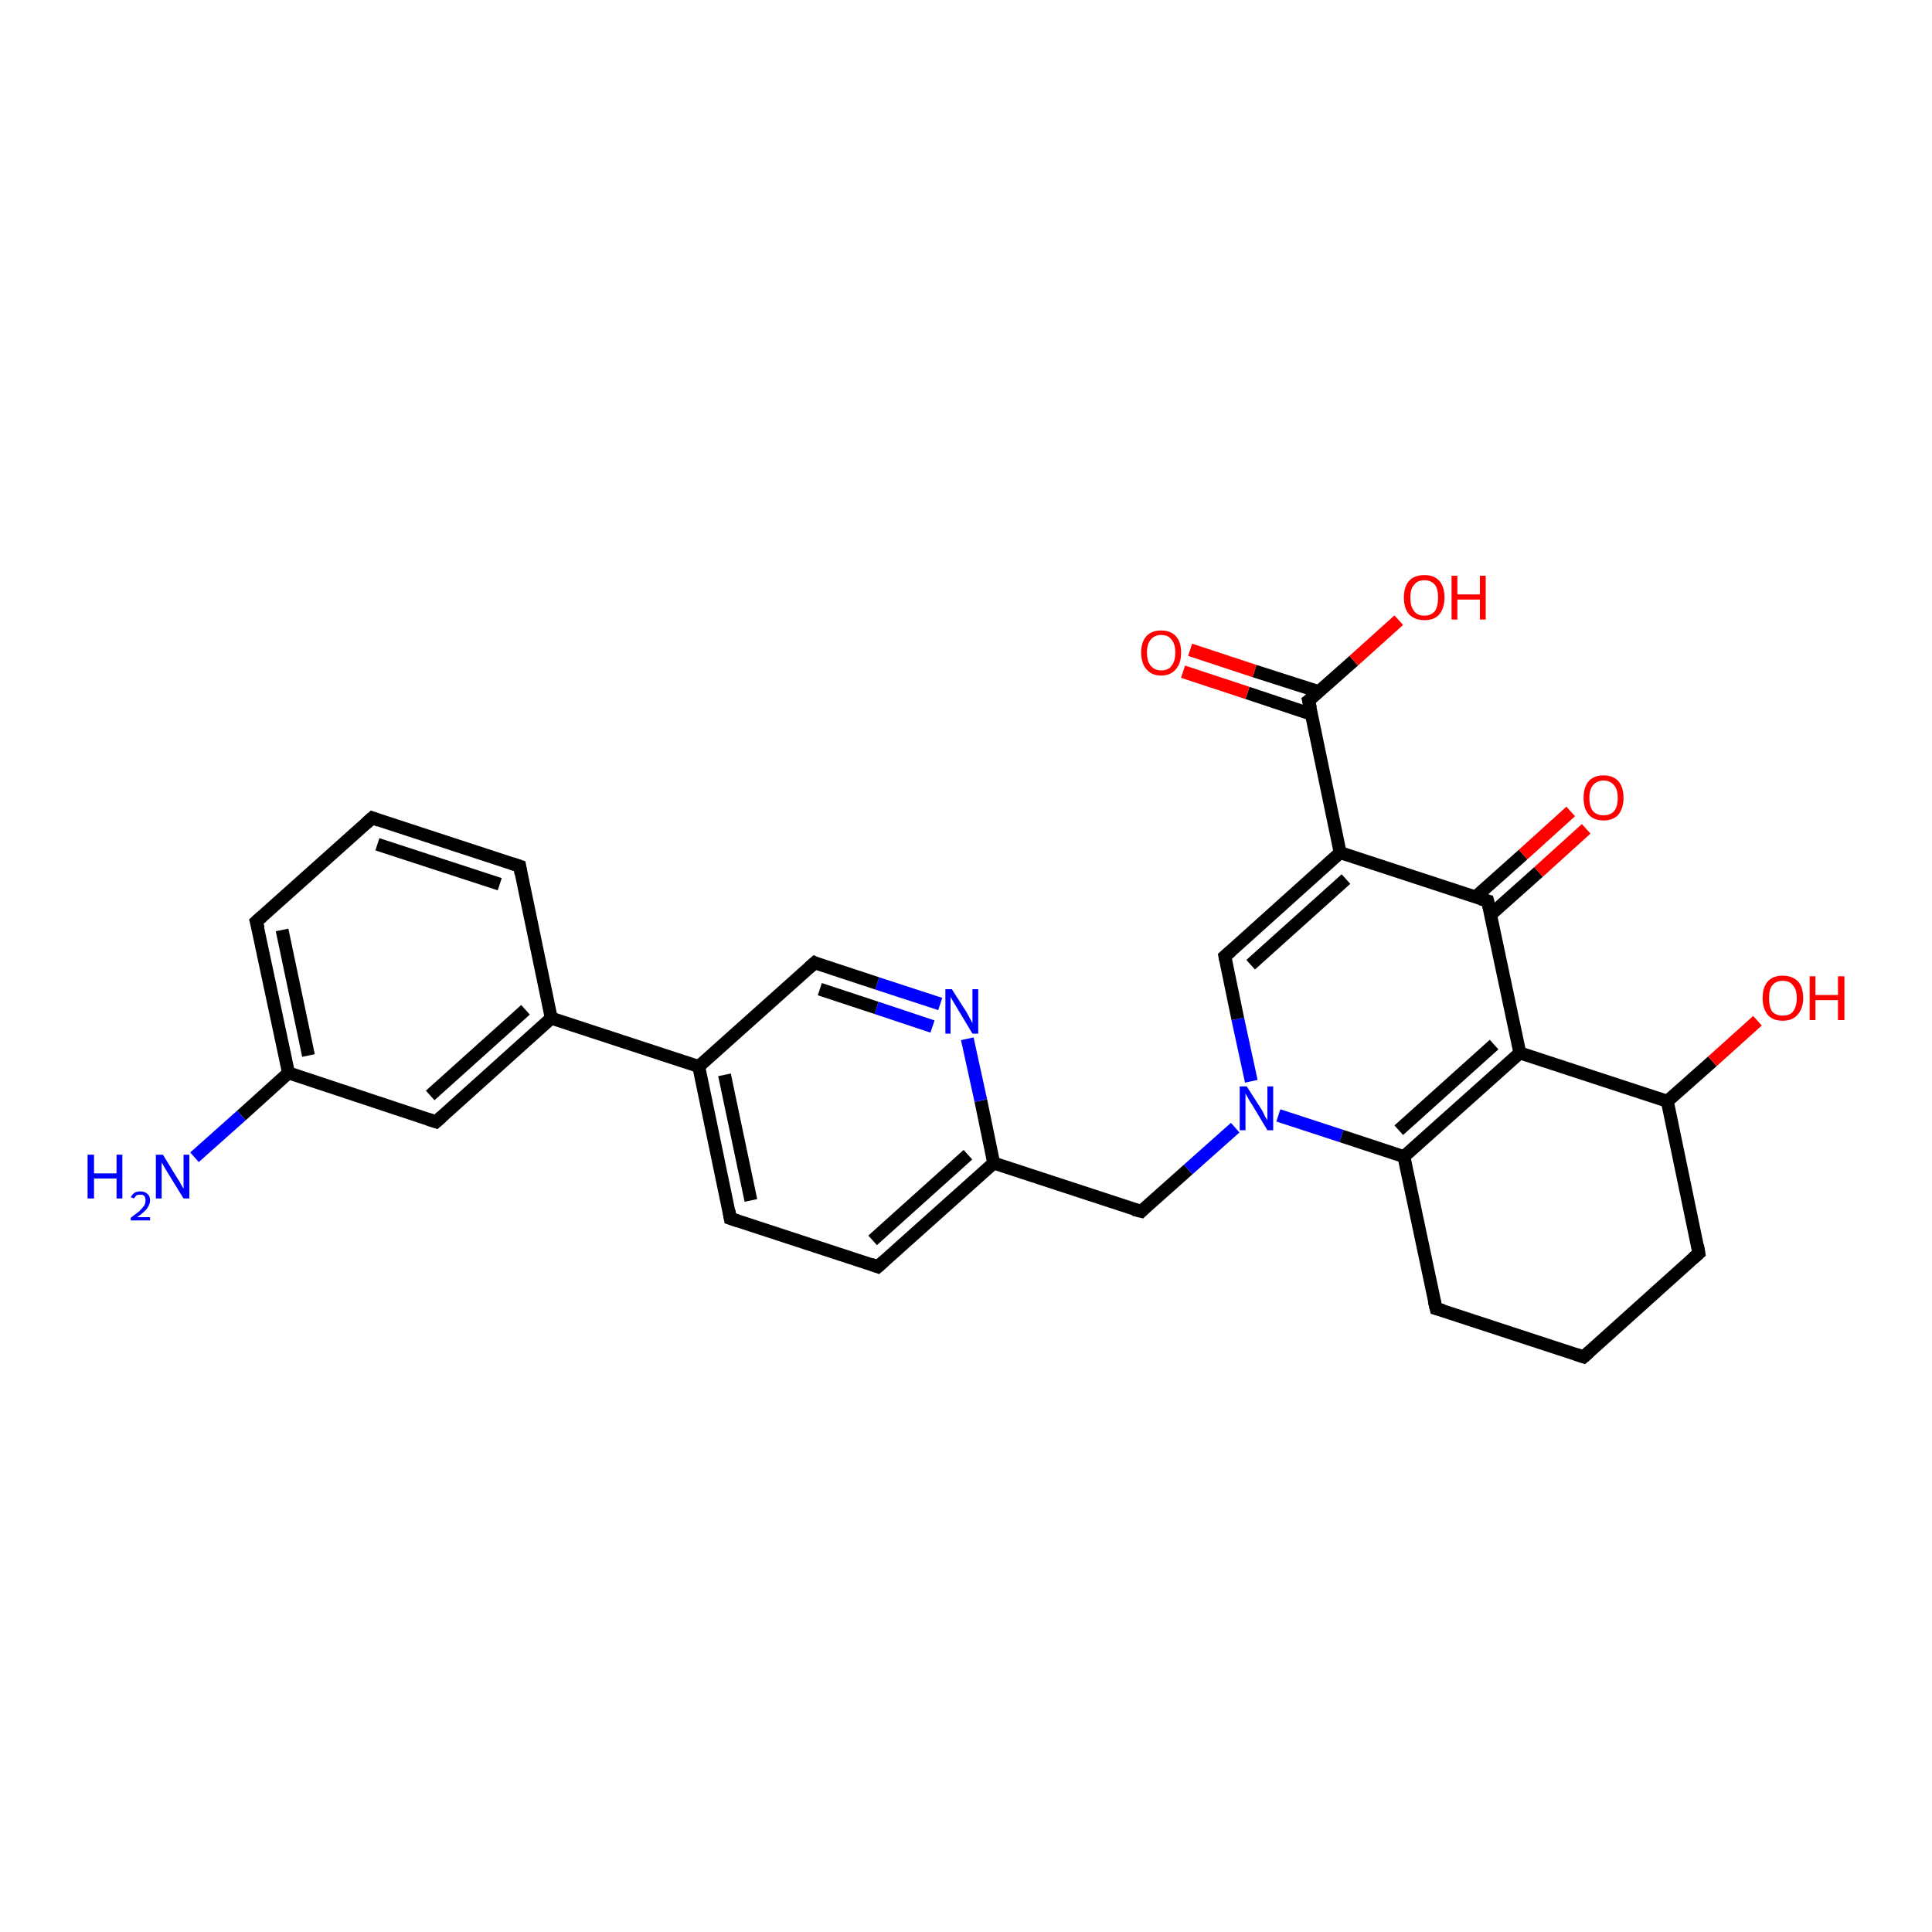 <?xml version='1.0' encoding='iso-8859-1'?>
<svg version='1.1' baseProfile='full'
              xmlns='http://www.w3.org/2000/svg'
                      xmlns:rdkit='http://www.rdkit.org/xml'
                      xmlns:xlink='http://www.w3.org/1999/xlink'
                  xml:space='preserve'
width='300px' height='300px' viewBox='0 0 300 300'>
<!-- END OF HEADER -->
<rect style='opacity:1.0;fill:#FFFFFF;stroke:none' width='300.0' height='300.0' x='0.0' y='0.0'> </rect>
<path class='bond-0 atom-0 atom-1' d='M 30.2,179.7 L 37.5,173.2' style='fill:none;fill-rule:evenodd;stroke:#0000FF;stroke-width:2.0px;stroke-linecap:butt;stroke-linejoin:miter;stroke-opacity:1' />
<path class='bond-0 atom-0 atom-1' d='M 37.5,173.2 L 44.8,166.6' style='fill:none;fill-rule:evenodd;stroke:#000000;stroke-width:2.0px;stroke-linecap:butt;stroke-linejoin:miter;stroke-opacity:1' />
<path class='bond-1 atom-1 atom-2' d='M 44.8,166.6 L 39.8,143.1' style='fill:none;fill-rule:evenodd;stroke:#000000;stroke-width:2.0px;stroke-linecap:butt;stroke-linejoin:miter;stroke-opacity:1' />
<path class='bond-1 atom-1 atom-2' d='M 47.9,163.9 L 43.8,144.4' style='fill:none;fill-rule:evenodd;stroke:#000000;stroke-width:2.0px;stroke-linecap:butt;stroke-linejoin:miter;stroke-opacity:1' />
<path class='bond-2 atom-2 atom-3' d='M 39.8,143.1 L 57.8,127.0' style='fill:none;fill-rule:evenodd;stroke:#000000;stroke-width:2.0px;stroke-linecap:butt;stroke-linejoin:miter;stroke-opacity:1' />
<path class='bond-3 atom-3 atom-4' d='M 57.8,127.0 L 80.7,134.5' style='fill:none;fill-rule:evenodd;stroke:#000000;stroke-width:2.0px;stroke-linecap:butt;stroke-linejoin:miter;stroke-opacity:1' />
<path class='bond-3 atom-3 atom-4' d='M 58.6,131.1 L 77.6,137.3' style='fill:none;fill-rule:evenodd;stroke:#000000;stroke-width:2.0px;stroke-linecap:butt;stroke-linejoin:miter;stroke-opacity:1' />
<path class='bond-4 atom-4 atom-5' d='M 80.7,134.5 L 85.6,158.1' style='fill:none;fill-rule:evenodd;stroke:#000000;stroke-width:2.0px;stroke-linecap:butt;stroke-linejoin:miter;stroke-opacity:1' />
<path class='bond-5 atom-5 atom-6' d='M 85.6,158.1 L 108.5,165.6' style='fill:none;fill-rule:evenodd;stroke:#000000;stroke-width:2.0px;stroke-linecap:butt;stroke-linejoin:miter;stroke-opacity:1' />
<path class='bond-6 atom-6 atom-7' d='M 108.5,165.6 L 113.4,189.2' style='fill:none;fill-rule:evenodd;stroke:#000000;stroke-width:2.0px;stroke-linecap:butt;stroke-linejoin:miter;stroke-opacity:1' />
<path class='bond-6 atom-6 atom-7' d='M 112.5,166.9 L 116.6,186.4' style='fill:none;fill-rule:evenodd;stroke:#000000;stroke-width:2.0px;stroke-linecap:butt;stroke-linejoin:miter;stroke-opacity:1' />
<path class='bond-7 atom-7 atom-8' d='M 113.4,189.2 L 136.3,196.7' style='fill:none;fill-rule:evenodd;stroke:#000000;stroke-width:2.0px;stroke-linecap:butt;stroke-linejoin:miter;stroke-opacity:1' />
<path class='bond-8 atom-8 atom-9' d='M 136.3,196.7 L 154.3,180.6' style='fill:none;fill-rule:evenodd;stroke:#000000;stroke-width:2.0px;stroke-linecap:butt;stroke-linejoin:miter;stroke-opacity:1' />
<path class='bond-8 atom-8 atom-9' d='M 135.5,192.6 L 150.3,179.3' style='fill:none;fill-rule:evenodd;stroke:#000000;stroke-width:2.0px;stroke-linecap:butt;stroke-linejoin:miter;stroke-opacity:1' />
<path class='bond-9 atom-9 atom-10' d='M 154.3,180.6 L 177.2,188.1' style='fill:none;fill-rule:evenodd;stroke:#000000;stroke-width:2.0px;stroke-linecap:butt;stroke-linejoin:miter;stroke-opacity:1' />
<path class='bond-10 atom-10 atom-11' d='M 177.2,188.1 L 184.5,181.6' style='fill:none;fill-rule:evenodd;stroke:#000000;stroke-width:2.0px;stroke-linecap:butt;stroke-linejoin:miter;stroke-opacity:1' />
<path class='bond-10 atom-10 atom-11' d='M 184.5,181.6 L 191.8,175.1' style='fill:none;fill-rule:evenodd;stroke:#0000FF;stroke-width:2.0px;stroke-linecap:butt;stroke-linejoin:miter;stroke-opacity:1' />
<path class='bond-11 atom-11 atom-12' d='M 194.3,167.9 L 192.2,158.2' style='fill:none;fill-rule:evenodd;stroke:#0000FF;stroke-width:2.0px;stroke-linecap:butt;stroke-linejoin:miter;stroke-opacity:1' />
<path class='bond-11 atom-11 atom-12' d='M 192.2,158.2 L 190.2,148.5' style='fill:none;fill-rule:evenodd;stroke:#000000;stroke-width:2.0px;stroke-linecap:butt;stroke-linejoin:miter;stroke-opacity:1' />
<path class='bond-12 atom-12 atom-13' d='M 190.2,148.5 L 208.1,132.4' style='fill:none;fill-rule:evenodd;stroke:#000000;stroke-width:2.0px;stroke-linecap:butt;stroke-linejoin:miter;stroke-opacity:1' />
<path class='bond-12 atom-12 atom-13' d='M 194.2,149.8 L 209.0,136.5' style='fill:none;fill-rule:evenodd;stroke:#000000;stroke-width:2.0px;stroke-linecap:butt;stroke-linejoin:miter;stroke-opacity:1' />
<path class='bond-13 atom-13 atom-14' d='M 208.1,132.4 L 203.2,108.8' style='fill:none;fill-rule:evenodd;stroke:#000000;stroke-width:2.0px;stroke-linecap:butt;stroke-linejoin:miter;stroke-opacity:1' />
<path class='bond-14 atom-14 atom-15' d='M 204.8,107.4 L 194.8,104.2' style='fill:none;fill-rule:evenodd;stroke:#000000;stroke-width:2.0px;stroke-linecap:butt;stroke-linejoin:miter;stroke-opacity:1' />
<path class='bond-14 atom-14 atom-15' d='M 194.8,104.2 L 184.8,100.9' style='fill:none;fill-rule:evenodd;stroke:#FF0000;stroke-width:2.0px;stroke-linecap:butt;stroke-linejoin:miter;stroke-opacity:1' />
<path class='bond-14 atom-14 atom-15' d='M 203.6,110.9 L 193.7,107.6' style='fill:none;fill-rule:evenodd;stroke:#000000;stroke-width:2.0px;stroke-linecap:butt;stroke-linejoin:miter;stroke-opacity:1' />
<path class='bond-14 atom-14 atom-15' d='M 193.7,107.6 L 183.7,104.3' style='fill:none;fill-rule:evenodd;stroke:#FF0000;stroke-width:2.0px;stroke-linecap:butt;stroke-linejoin:miter;stroke-opacity:1' />
<path class='bond-15 atom-14 atom-16' d='M 203.2,108.8 L 210.2,102.6' style='fill:none;fill-rule:evenodd;stroke:#000000;stroke-width:2.0px;stroke-linecap:butt;stroke-linejoin:miter;stroke-opacity:1' />
<path class='bond-15 atom-14 atom-16' d='M 210.2,102.6 L 217.2,96.3' style='fill:none;fill-rule:evenodd;stroke:#FF0000;stroke-width:2.0px;stroke-linecap:butt;stroke-linejoin:miter;stroke-opacity:1' />
<path class='bond-16 atom-13 atom-17' d='M 208.1,132.4 L 231.0,139.9' style='fill:none;fill-rule:evenodd;stroke:#000000;stroke-width:2.0px;stroke-linecap:butt;stroke-linejoin:miter;stroke-opacity:1' />
<path class='bond-17 atom-17 atom-18' d='M 231.5,142.0 L 238.9,135.4' style='fill:none;fill-rule:evenodd;stroke:#000000;stroke-width:2.0px;stroke-linecap:butt;stroke-linejoin:miter;stroke-opacity:1' />
<path class='bond-17 atom-17 atom-18' d='M 238.9,135.4 L 246.3,128.7' style='fill:none;fill-rule:evenodd;stroke:#FF0000;stroke-width:2.0px;stroke-linecap:butt;stroke-linejoin:miter;stroke-opacity:1' />
<path class='bond-17 atom-17 atom-18' d='M 229.1,139.3 L 236.5,132.7' style='fill:none;fill-rule:evenodd;stroke:#000000;stroke-width:2.0px;stroke-linecap:butt;stroke-linejoin:miter;stroke-opacity:1' />
<path class='bond-17 atom-17 atom-18' d='M 236.5,132.7 L 243.9,126.0' style='fill:none;fill-rule:evenodd;stroke:#FF0000;stroke-width:2.0px;stroke-linecap:butt;stroke-linejoin:miter;stroke-opacity:1' />
<path class='bond-18 atom-17 atom-19' d='M 231.0,139.9 L 236.0,163.5' style='fill:none;fill-rule:evenodd;stroke:#000000;stroke-width:2.0px;stroke-linecap:butt;stroke-linejoin:miter;stroke-opacity:1' />
<path class='bond-19 atom-19 atom-20' d='M 236.0,163.5 L 218.0,179.6' style='fill:none;fill-rule:evenodd;stroke:#000000;stroke-width:2.0px;stroke-linecap:butt;stroke-linejoin:miter;stroke-opacity:1' />
<path class='bond-19 atom-19 atom-20' d='M 232.0,162.2 L 217.2,175.5' style='fill:none;fill-rule:evenodd;stroke:#000000;stroke-width:2.0px;stroke-linecap:butt;stroke-linejoin:miter;stroke-opacity:1' />
<path class='bond-20 atom-20 atom-21' d='M 218.0,179.6 L 223.0,203.2' style='fill:none;fill-rule:evenodd;stroke:#000000;stroke-width:2.0px;stroke-linecap:butt;stroke-linejoin:miter;stroke-opacity:1' />
<path class='bond-21 atom-21 atom-22' d='M 223.0,203.2 L 245.9,210.7' style='fill:none;fill-rule:evenodd;stroke:#000000;stroke-width:2.0px;stroke-linecap:butt;stroke-linejoin:miter;stroke-opacity:1' />
<path class='bond-22 atom-22 atom-23' d='M 245.9,210.7 L 263.8,194.6' style='fill:none;fill-rule:evenodd;stroke:#000000;stroke-width:2.0px;stroke-linecap:butt;stroke-linejoin:miter;stroke-opacity:1' />
<path class='bond-23 atom-23 atom-24' d='M 263.8,194.6 L 258.9,171.0' style='fill:none;fill-rule:evenodd;stroke:#000000;stroke-width:2.0px;stroke-linecap:butt;stroke-linejoin:miter;stroke-opacity:1' />
<path class='bond-24 atom-24 atom-25' d='M 258.9,171.0 L 265.9,164.8' style='fill:none;fill-rule:evenodd;stroke:#000000;stroke-width:2.0px;stroke-linecap:butt;stroke-linejoin:miter;stroke-opacity:1' />
<path class='bond-24 atom-24 atom-25' d='M 265.9,164.8 L 272.9,158.5' style='fill:none;fill-rule:evenodd;stroke:#FF0000;stroke-width:2.0px;stroke-linecap:butt;stroke-linejoin:miter;stroke-opacity:1' />
<path class='bond-25 atom-9 atom-26' d='M 154.3,180.6 L 152.3,170.9' style='fill:none;fill-rule:evenodd;stroke:#000000;stroke-width:2.0px;stroke-linecap:butt;stroke-linejoin:miter;stroke-opacity:1' />
<path class='bond-25 atom-9 atom-26' d='M 152.3,170.9 L 150.2,161.3' style='fill:none;fill-rule:evenodd;stroke:#0000FF;stroke-width:2.0px;stroke-linecap:butt;stroke-linejoin:miter;stroke-opacity:1' />
<path class='bond-26 atom-26 atom-27' d='M 146.0,155.9 L 136.2,152.7' style='fill:none;fill-rule:evenodd;stroke:#0000FF;stroke-width:2.0px;stroke-linecap:butt;stroke-linejoin:miter;stroke-opacity:1' />
<path class='bond-26 atom-26 atom-27' d='M 136.2,152.7 L 126.5,149.5' style='fill:none;fill-rule:evenodd;stroke:#000000;stroke-width:2.0px;stroke-linecap:butt;stroke-linejoin:miter;stroke-opacity:1' />
<path class='bond-26 atom-26 atom-27' d='M 144.8,159.4 L 136.1,156.5' style='fill:none;fill-rule:evenodd;stroke:#0000FF;stroke-width:2.0px;stroke-linecap:butt;stroke-linejoin:miter;stroke-opacity:1' />
<path class='bond-26 atom-26 atom-27' d='M 136.1,156.5 L 127.3,153.6' style='fill:none;fill-rule:evenodd;stroke:#000000;stroke-width:2.0px;stroke-linecap:butt;stroke-linejoin:miter;stroke-opacity:1' />
<path class='bond-27 atom-5 atom-28' d='M 85.6,158.1 L 67.7,174.2' style='fill:none;fill-rule:evenodd;stroke:#000000;stroke-width:2.0px;stroke-linecap:butt;stroke-linejoin:miter;stroke-opacity:1' />
<path class='bond-27 atom-5 atom-28' d='M 81.6,156.8 L 66.8,170.1' style='fill:none;fill-rule:evenodd;stroke:#000000;stroke-width:2.0px;stroke-linecap:butt;stroke-linejoin:miter;stroke-opacity:1' />
<path class='bond-28 atom-28 atom-1' d='M 67.7,174.2 L 44.8,166.6' style='fill:none;fill-rule:evenodd;stroke:#000000;stroke-width:2.0px;stroke-linecap:butt;stroke-linejoin:miter;stroke-opacity:1' />
<path class='bond-29 atom-27 atom-6' d='M 126.5,149.5 L 108.5,165.6' style='fill:none;fill-rule:evenodd;stroke:#000000;stroke-width:2.0px;stroke-linecap:butt;stroke-linejoin:miter;stroke-opacity:1' />
<path class='bond-30 atom-20 atom-11' d='M 218.0,179.6 L 208.3,176.4' style='fill:none;fill-rule:evenodd;stroke:#000000;stroke-width:2.0px;stroke-linecap:butt;stroke-linejoin:miter;stroke-opacity:1' />
<path class='bond-30 atom-20 atom-11' d='M 208.3,176.4 L 198.5,173.2' style='fill:none;fill-rule:evenodd;stroke:#0000FF;stroke-width:2.0px;stroke-linecap:butt;stroke-linejoin:miter;stroke-opacity:1' />
<path class='bond-31 atom-24 atom-19' d='M 258.9,171.0 L 236.0,163.5' style='fill:none;fill-rule:evenodd;stroke:#000000;stroke-width:2.0px;stroke-linecap:butt;stroke-linejoin:miter;stroke-opacity:1' />
<path d='M 40.1,144.2 L 39.8,143.1 L 40.7,142.3' style='fill:none;stroke:#000000;stroke-width:2.0px;stroke-linecap:butt;stroke-linejoin:miter;stroke-opacity:1;' />
<path d='M 56.9,127.8 L 57.8,127.0 L 58.9,127.4' style='fill:none;stroke:#000000;stroke-width:2.0px;stroke-linecap:butt;stroke-linejoin:miter;stroke-opacity:1;' />
<path d='M 79.5,134.1 L 80.7,134.5 L 80.9,135.7' style='fill:none;stroke:#000000;stroke-width:2.0px;stroke-linecap:butt;stroke-linejoin:miter;stroke-opacity:1;' />
<path d='M 113.2,188.0 L 113.4,189.2 L 114.6,189.6' style='fill:none;stroke:#000000;stroke-width:2.0px;stroke-linecap:butt;stroke-linejoin:miter;stroke-opacity:1;' />
<path d='M 135.2,196.3 L 136.3,196.7 L 137.2,195.9' style='fill:none;stroke:#000000;stroke-width:2.0px;stroke-linecap:butt;stroke-linejoin:miter;stroke-opacity:1;' />
<path d='M 176.0,187.8 L 177.2,188.1 L 177.5,187.8' style='fill:none;stroke:#000000;stroke-width:2.0px;stroke-linecap:butt;stroke-linejoin:miter;stroke-opacity:1;' />
<path d='M 190.3,149.0 L 190.2,148.5 L 191.1,147.7' style='fill:none;stroke:#000000;stroke-width:2.0px;stroke-linecap:butt;stroke-linejoin:miter;stroke-opacity:1;' />
<path d='M 203.5,110.0 L 203.2,108.8 L 203.6,108.5' style='fill:none;stroke:#000000;stroke-width:2.0px;stroke-linecap:butt;stroke-linejoin:miter;stroke-opacity:1;' />
<path d='M 229.9,139.6 L 231.0,139.9 L 231.3,141.1' style='fill:none;stroke:#000000;stroke-width:2.0px;stroke-linecap:butt;stroke-linejoin:miter;stroke-opacity:1;' />
<path d='M 222.7,202.0 L 223.0,203.2 L 224.1,203.5' style='fill:none;stroke:#000000;stroke-width:2.0px;stroke-linecap:butt;stroke-linejoin:miter;stroke-opacity:1;' />
<path d='M 244.7,210.3 L 245.9,210.7 L 246.8,209.9' style='fill:none;stroke:#000000;stroke-width:2.0px;stroke-linecap:butt;stroke-linejoin:miter;stroke-opacity:1;' />
<path d='M 262.9,195.4 L 263.8,194.6 L 263.6,193.4' style='fill:none;stroke:#000000;stroke-width:2.0px;stroke-linecap:butt;stroke-linejoin:miter;stroke-opacity:1;' />
<path d='M 126.9,149.7 L 126.5,149.5 L 125.6,150.3' style='fill:none;stroke:#000000;stroke-width:2.0px;stroke-linecap:butt;stroke-linejoin:miter;stroke-opacity:1;' />
<path d='M 68.6,173.4 L 67.7,174.2 L 66.5,173.8' style='fill:none;stroke:#000000;stroke-width:2.0px;stroke-linecap:butt;stroke-linejoin:miter;stroke-opacity:1;' />
<path class='atom-0' d='M 13.6 179.3
L 14.6 179.3
L 14.6 182.2
L 18.1 182.2
L 18.1 179.3
L 19.0 179.3
L 19.0 186.1
L 18.1 186.1
L 18.1 183.0
L 14.6 183.0
L 14.6 186.1
L 13.6 186.1
L 13.6 179.3
' fill='#0000FF'/>
<path class='atom-0' d='M 20.3 185.9
Q 20.5 185.5, 20.9 185.2
Q 21.3 185.0, 21.8 185.0
Q 22.5 185.0, 22.9 185.4
Q 23.3 185.7, 23.3 186.4
Q 23.3 187.0, 22.8 187.7
Q 22.3 188.3, 21.3 189.0
L 23.3 189.0
L 23.3 189.5
L 20.3 189.5
L 20.3 189.1
Q 21.1 188.5, 21.6 188.1
Q 22.1 187.6, 22.4 187.2
Q 22.6 186.8, 22.6 186.4
Q 22.6 186.0, 22.4 185.7
Q 22.2 185.5, 21.8 185.5
Q 21.5 185.5, 21.2 185.6
Q 21.0 185.8, 20.8 186.1
L 20.3 185.9
' fill='#0000FF'/>
<path class='atom-0' d='M 25.3 179.3
L 27.5 182.9
Q 27.8 183.3, 28.1 183.9
Q 28.5 184.6, 28.5 184.6
L 28.5 179.3
L 29.4 179.3
L 29.4 186.1
L 28.5 186.1
L 26.1 182.2
Q 25.8 181.7, 25.5 181.2
Q 25.2 180.7, 25.1 180.5
L 25.1 186.1
L 24.2 186.1
L 24.2 179.3
L 25.3 179.3
' fill='#0000FF'/>
<path class='atom-11' d='M 193.6 168.7
L 195.9 172.3
Q 196.1 172.6, 196.4 173.3
Q 196.8 173.9, 196.8 174.0
L 196.8 168.7
L 197.7 168.7
L 197.7 175.5
L 196.8 175.5
L 194.4 171.5
Q 194.1 171.1, 193.8 170.5
Q 193.5 170.0, 193.4 169.8
L 193.4 175.5
L 192.5 175.5
L 192.5 168.7
L 193.6 168.7
' fill='#0000FF'/>
<path class='atom-15' d='M 177.2 101.3
Q 177.2 99.7, 178.0 98.8
Q 178.8 97.9, 180.3 97.9
Q 181.8 97.9, 182.6 98.8
Q 183.4 99.7, 183.4 101.3
Q 183.4 103.0, 182.6 103.9
Q 181.8 104.9, 180.3 104.9
Q 178.8 104.9, 178.0 103.9
Q 177.2 103.0, 177.2 101.3
M 180.3 104.1
Q 181.4 104.1, 181.9 103.4
Q 182.5 102.7, 182.5 101.3
Q 182.5 100.0, 181.9 99.3
Q 181.4 98.6, 180.3 98.6
Q 179.3 98.6, 178.7 99.3
Q 178.1 100.0, 178.1 101.3
Q 178.1 102.7, 178.7 103.4
Q 179.3 104.1, 180.3 104.1
' fill='#FF0000'/>
<path class='atom-16' d='M 218.0 92.8
Q 218.0 91.1, 218.8 90.2
Q 219.6 89.3, 221.2 89.3
Q 222.7 89.3, 223.5 90.2
Q 224.3 91.1, 224.3 92.8
Q 224.3 94.4, 223.5 95.4
Q 222.7 96.3, 221.2 96.3
Q 219.7 96.3, 218.8 95.4
Q 218.0 94.5, 218.0 92.8
M 221.2 95.6
Q 222.2 95.6, 222.8 94.9
Q 223.3 94.2, 223.3 92.8
Q 223.3 91.4, 222.8 90.8
Q 222.2 90.1, 221.2 90.1
Q 220.1 90.1, 219.6 90.8
Q 219.0 91.4, 219.0 92.8
Q 219.0 94.2, 219.6 94.9
Q 220.1 95.6, 221.2 95.6
' fill='#FF0000'/>
<path class='atom-16' d='M 225.4 89.4
L 226.3 89.4
L 226.3 92.3
L 229.8 92.3
L 229.8 89.4
L 230.7 89.4
L 230.7 96.2
L 229.8 96.2
L 229.8 93.1
L 226.3 93.1
L 226.3 96.2
L 225.4 96.2
L 225.4 89.4
' fill='#FF0000'/>
<path class='atom-18' d='M 245.9 123.9
Q 245.9 122.2, 246.7 121.3
Q 247.5 120.4, 249.0 120.4
Q 250.5 120.4, 251.3 121.3
Q 252.1 122.2, 252.1 123.9
Q 252.1 125.5, 251.3 126.5
Q 250.5 127.4, 249.0 127.4
Q 247.5 127.4, 246.7 126.5
Q 245.9 125.6, 245.9 123.9
M 249.0 126.6
Q 250.0 126.6, 250.6 126.0
Q 251.2 125.3, 251.2 123.9
Q 251.2 122.5, 250.6 121.9
Q 250.0 121.2, 249.0 121.2
Q 248.0 121.2, 247.4 121.9
Q 246.8 122.5, 246.8 123.9
Q 246.8 125.3, 247.4 126.0
Q 248.0 126.6, 249.0 126.6
' fill='#FF0000'/>
<path class='atom-25' d='M 273.7 155.0
Q 273.7 153.3, 274.5 152.4
Q 275.3 151.5, 276.8 151.5
Q 278.3 151.5, 279.2 152.4
Q 280.0 153.3, 280.0 155.0
Q 280.0 156.6, 279.1 157.6
Q 278.3 158.5, 276.8 158.5
Q 275.3 158.5, 274.5 157.6
Q 273.7 156.6, 273.7 155.0
M 276.8 157.7
Q 277.9 157.7, 278.4 157.1
Q 279.0 156.3, 279.0 155.0
Q 279.0 153.6, 278.4 153.0
Q 277.9 152.3, 276.8 152.3
Q 275.8 152.3, 275.2 153.0
Q 274.7 153.6, 274.7 155.0
Q 274.7 156.4, 275.2 157.1
Q 275.8 157.7, 276.8 157.7
' fill='#FF0000'/>
<path class='atom-25' d='M 281.0 151.6
L 281.9 151.6
L 281.9 154.5
L 285.4 154.5
L 285.4 151.6
L 286.4 151.6
L 286.4 158.4
L 285.4 158.4
L 285.4 155.3
L 281.9 155.3
L 281.9 158.4
L 281.0 158.4
L 281.0 151.6
' fill='#FF0000'/>
<path class='atom-26' d='M 147.8 153.6
L 150.1 157.2
Q 150.3 157.6, 150.7 158.3
Q 151.0 158.9, 151.0 158.9
L 151.0 153.6
L 151.9 153.6
L 151.9 160.5
L 151.0 160.5
L 148.6 156.5
Q 148.3 156.0, 148.0 155.5
Q 147.7 155.0, 147.6 154.8
L 147.6 160.5
L 146.8 160.5
L 146.8 153.6
L 147.8 153.6
' fill='#0000FF'/>
</svg>
